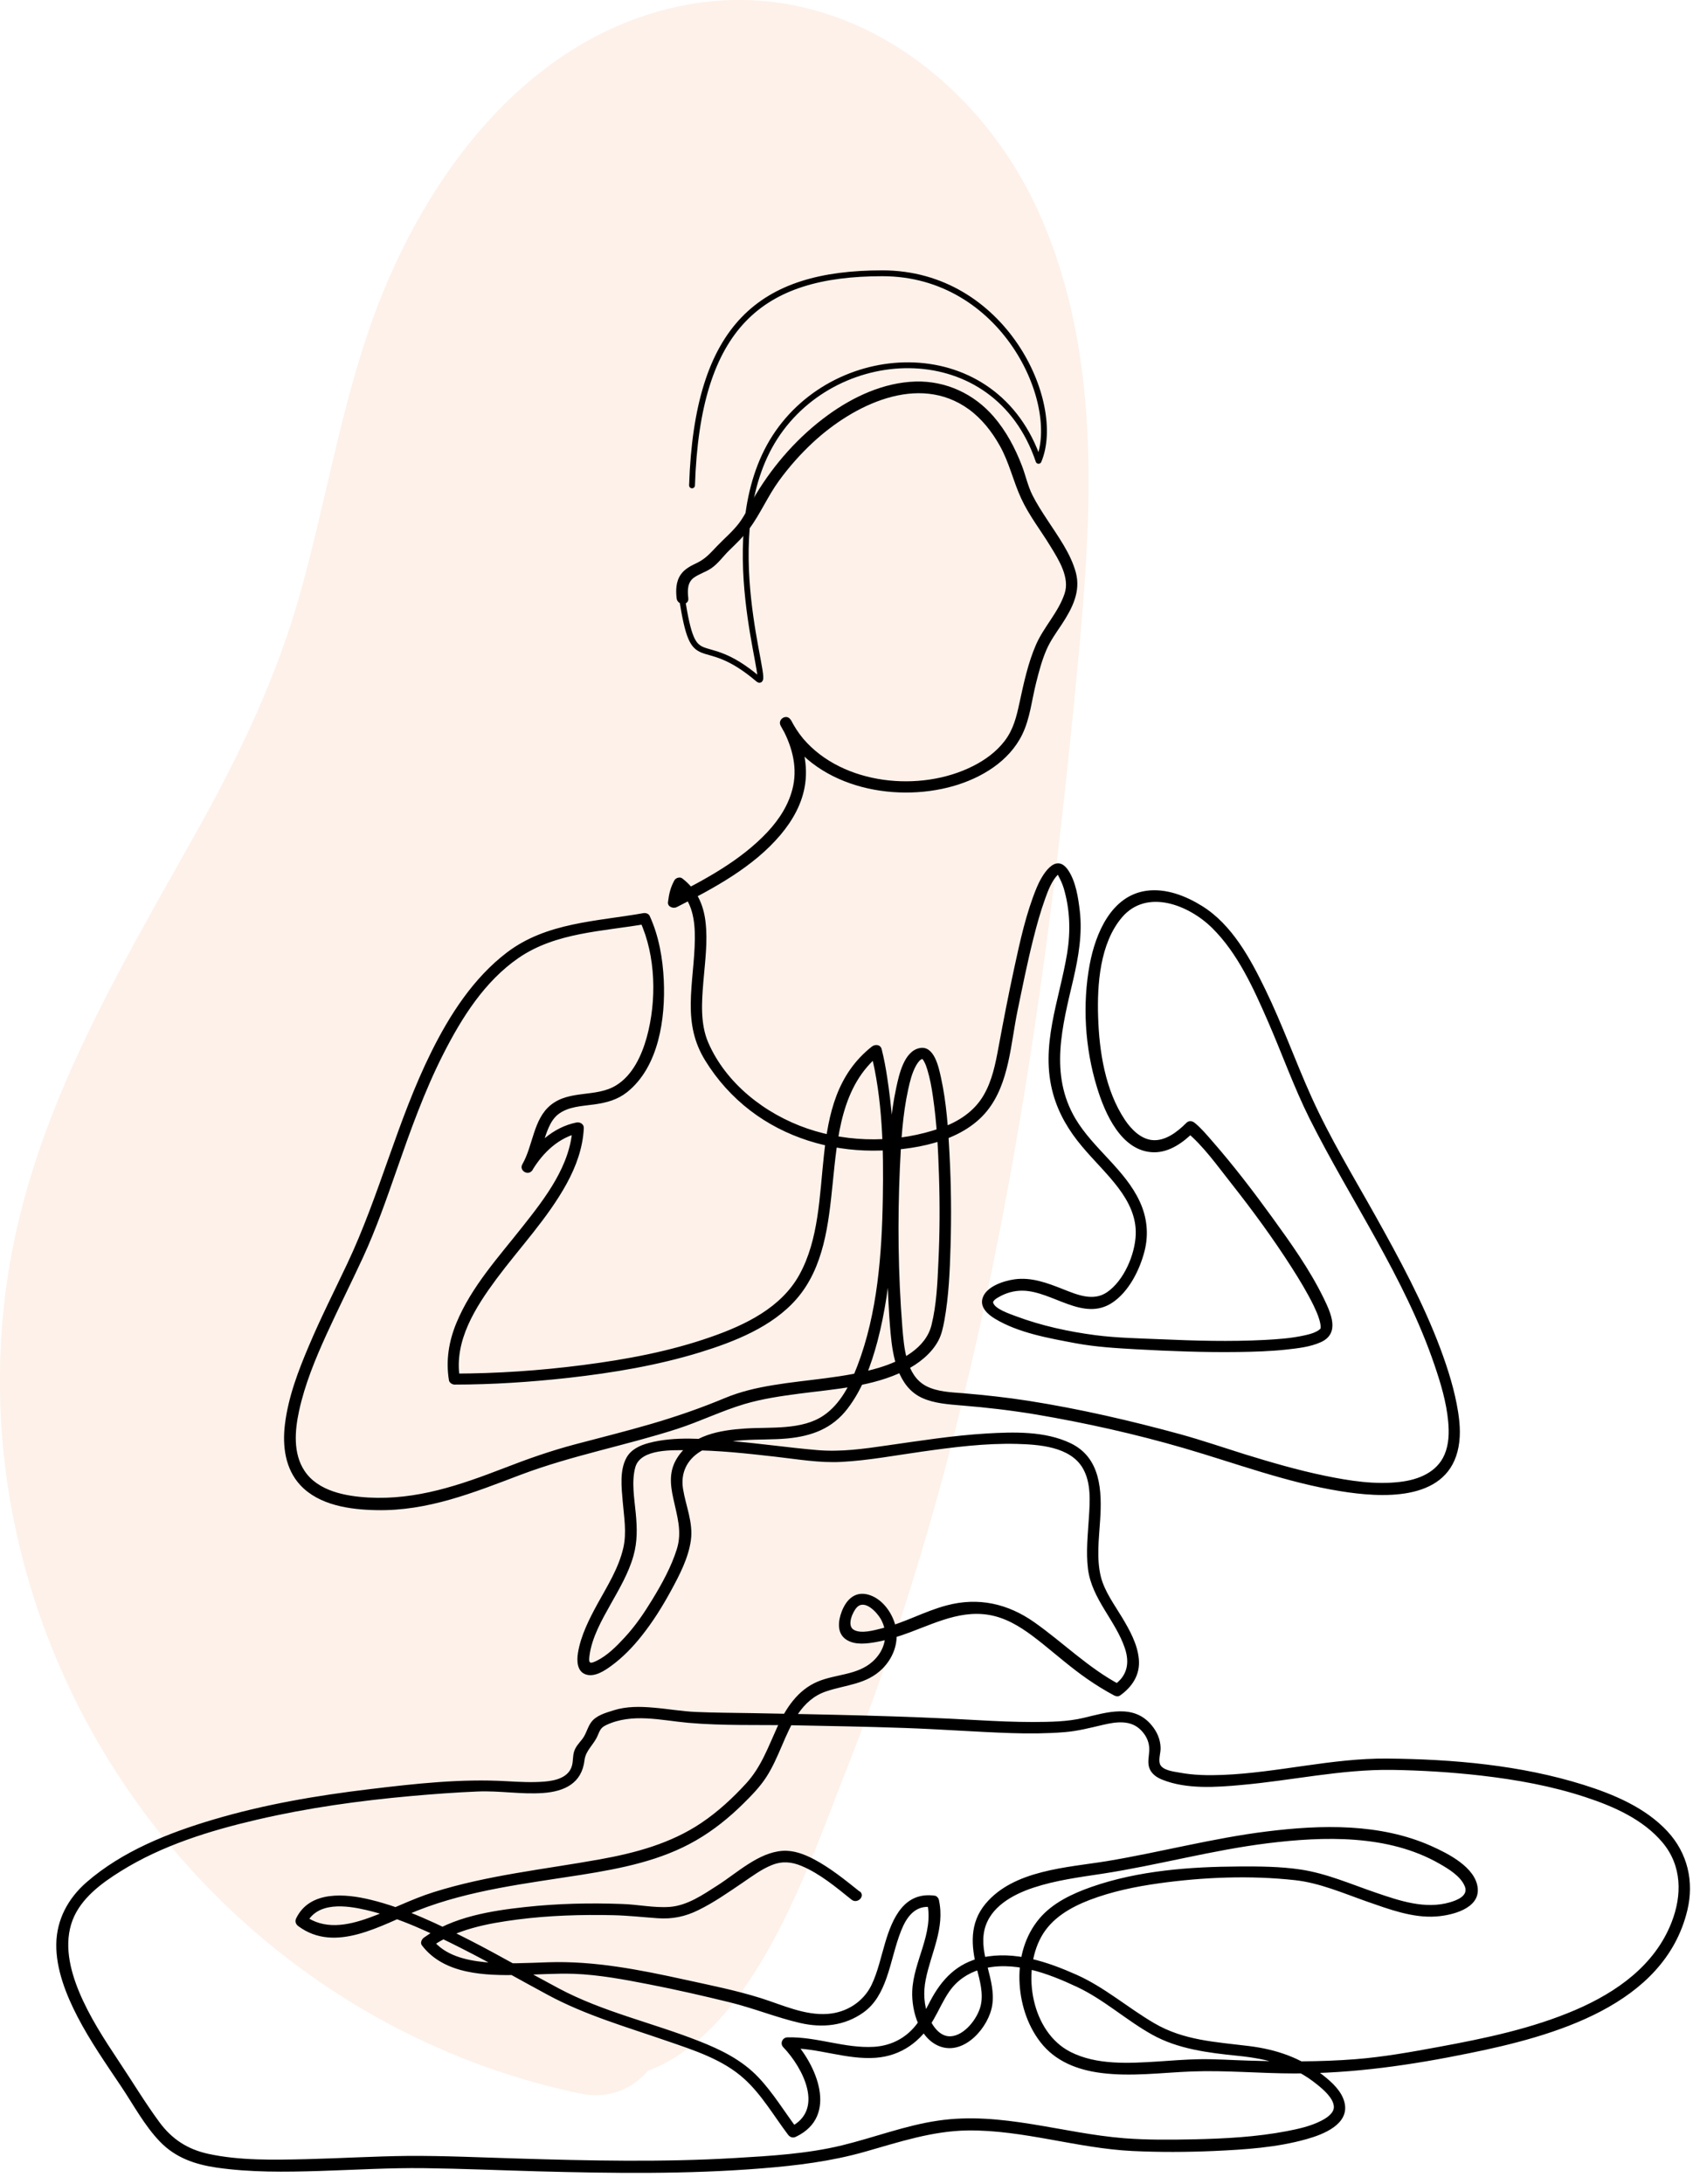 <?xml version="1.0" encoding="UTF-8"?> <svg xmlns="http://www.w3.org/2000/svg" width="145" height="187" viewBox="0 0 145 187" fill="none"><g clip-path="url(#clip0_4699_636)"><path opacity="0.5" d="M92.158 58.449C90.648 74.129 88.668 89.808 85.648 105.279C82.578 121.039 78.388 136.619 72.478 151.559C69.268 159.689 64.638 173.859 55.498 177.299C54.178 178.839 52.158 179.769 49.648 179.239C18.418 172.659 -3.422 142.769 0.438 110.939C2.238 96.099 9.898 83.648 17.038 70.849C20.638 64.368 23.758 57.828 25.748 50.669C27.808 43.269 29.078 35.648 31.558 28.358C35.778 15.938 44.708 3.249 58.408 0.489C71.778 -2.211 83.828 6.529 89.088 18.448C94.628 31.018 93.438 45.139 92.158 58.449Z" fill="#FDE5D4"></path><path d="M73.631 161.957C72.381 160.957 71.101 159.917 69.671 159.167C68.861 158.747 67.961 158.407 67.031 158.467C64.951 158.607 63.121 160.367 61.451 161.427C60.221 162.217 58.881 163.147 57.371 163.267C56.021 163.367 54.631 163.057 53.271 163.017C50.511 162.917 47.741 162.977 45.001 163.277C42.061 163.597 38.781 164.117 36.321 165.887C36.121 166.027 35.961 166.337 36.141 166.567C38.051 169.067 41.571 169.147 44.441 169.097C46.011 169.067 47.591 168.947 49.161 168.997C51.311 169.077 53.471 169.487 55.581 169.897C57.901 170.347 60.211 170.877 62.501 171.437C64.541 171.937 66.491 172.737 68.531 173.207C70.441 173.647 72.341 173.457 73.961 172.297C74.961 171.577 75.501 170.537 75.911 169.397C76.391 168.047 76.651 166.627 77.181 165.297C77.641 164.137 78.381 163.097 79.761 163.287L79.411 162.937C79.991 165.557 78.231 167.907 78.131 170.477C78.061 172.197 78.761 174.647 80.601 175.247C82.671 175.917 84.701 173.527 84.981 171.677C85.321 169.487 83.811 167.387 84.321 165.217C84.791 163.257 86.761 162.197 88.521 161.617C90.431 160.987 92.431 160.727 94.411 160.427C99.161 159.697 103.801 158.407 108.581 157.817C113.361 157.227 118.891 157.047 123.281 159.567C124.051 160.007 125.091 160.627 125.451 161.497C125.791 162.317 124.791 162.697 124.171 162.877C122.051 163.487 119.881 162.747 117.861 162.057C115.741 161.337 113.621 160.397 111.391 160.067C109.661 159.807 107.871 159.797 106.131 159.807C101.921 159.827 97.481 160.157 93.481 161.557C91.851 162.127 90.141 162.927 89.011 164.277C87.791 165.727 87.261 167.637 87.311 169.517C87.361 171.397 87.941 173.337 89.101 174.837C90.381 176.497 92.281 177.227 94.321 177.487C96.901 177.817 99.491 177.457 102.071 177.357C104.991 177.247 107.931 177.527 110.851 177.527C115.941 177.527 120.891 176.807 125.871 175.787C133.021 174.337 142.531 171.727 144.511 163.577C145.111 161.107 144.541 158.657 142.801 156.787C140.921 154.767 138.211 153.627 135.631 152.817C130.251 151.127 124.431 150.617 118.811 150.567C114.071 150.527 109.441 151.777 104.721 151.967C103.481 152.017 102.231 151.997 101.011 151.767C100.521 151.677 99.491 151.577 99.331 150.987C99.221 150.577 99.421 150.047 99.401 149.617C99.371 148.907 99.101 148.287 98.651 147.737C97.111 145.847 94.821 146.607 92.791 147.087C91.401 147.417 89.931 147.427 88.511 147.437C86.911 147.437 85.321 147.367 83.731 147.277C77.281 146.907 70.831 146.797 64.371 146.677C62.791 146.647 61.211 146.647 59.631 146.577C58.401 146.527 57.191 146.307 55.961 146.207C54.811 146.107 53.661 146.087 52.551 146.437C51.881 146.647 51.031 146.877 50.611 147.487C50.301 147.927 50.211 148.457 49.871 148.897C49.591 149.257 49.291 149.547 49.161 149.997C49.051 150.377 49.091 150.777 48.991 151.157C48.721 152.197 47.571 152.457 46.651 152.537C45.571 152.627 44.491 152.567 43.411 152.507C39.501 152.277 35.541 152.717 31.661 153.187C27.141 153.727 22.621 154.497 18.251 155.797C14.411 156.937 10.471 158.497 7.411 161.157C5.841 162.527 4.851 164.337 4.821 166.457C4.791 168.577 5.651 170.767 6.641 172.677C7.721 174.757 9.061 176.677 10.361 178.617C11.431 180.207 12.361 181.977 13.701 183.367C15.041 184.757 16.721 185.317 18.541 185.587C21.451 186.007 24.421 185.967 27.361 185.877C30.301 185.787 33.361 185.597 36.361 185.637C39.591 185.677 42.811 185.817 46.041 185.907C52.431 186.077 58.831 186.167 65.201 185.657C68.221 185.417 71.171 185.057 74.091 184.227C77.011 183.397 79.851 182.447 82.891 182.407C87.661 182.357 92.251 183.937 96.991 184.167C99.311 184.277 101.631 184.267 103.951 184.167C106.601 184.047 109.341 183.877 111.911 183.147C113.311 182.757 115.611 181.877 115.151 180.007C114.911 179.027 114.061 178.267 113.311 177.677C111.421 176.187 109.311 175.467 106.941 175.177C104.111 174.827 101.391 174.707 98.861 173.227C96.581 171.897 94.611 170.147 92.181 169.067C89.751 167.987 86.891 166.997 84.131 167.597C81.971 168.067 80.651 169.457 79.661 171.347C79.241 172.147 78.841 172.977 78.231 173.647C77.351 174.627 76.161 175.167 74.851 175.247C72.351 175.397 69.941 174.367 67.441 174.437C67.001 174.447 66.781 174.977 67.091 175.287C68.781 177.057 70.661 180.687 67.641 182.137L68.321 182.317C67.201 180.837 66.241 179.217 64.961 177.867C63.541 176.367 61.731 175.487 59.841 174.747C55.881 173.187 51.631 172.257 47.861 170.247C45.331 168.907 42.861 167.467 40.311 166.157C37.581 164.767 34.741 163.387 31.751 162.657C29.581 162.127 26.541 161.847 25.371 164.237C25.241 164.497 25.321 164.747 25.551 164.917C28.741 167.277 32.651 164.807 35.761 163.577C40.221 161.817 45.111 161.257 49.811 160.517C53.191 159.977 56.621 159.307 59.621 157.567C61.111 156.707 62.461 155.617 63.681 154.407C64.391 153.707 65.101 152.977 65.641 152.137C66.181 151.297 66.561 150.407 66.951 149.507C67.761 147.617 68.641 145.527 70.751 144.817C72.461 144.237 74.221 144.227 75.581 142.867C76.601 141.847 77.071 140.387 76.631 138.977C76.301 137.927 75.481 136.847 74.381 136.537C73.221 136.207 72.481 136.967 72.091 137.977C71.781 138.787 71.651 139.857 72.501 140.397C73.251 140.877 74.281 140.727 75.111 140.577C76.081 140.397 77.031 140.097 77.961 139.747C80.491 138.797 82.931 137.577 85.681 138.517C87.021 138.977 88.181 139.847 89.271 140.717C90.541 141.737 91.761 142.807 93.101 143.737C93.851 144.257 94.621 144.737 95.431 145.167C95.581 145.247 95.791 145.267 95.931 145.167C96.971 144.427 97.651 143.397 97.541 142.087C97.431 140.777 96.751 139.567 96.091 138.467C95.431 137.367 94.601 136.257 94.281 134.987C93.901 133.427 94.121 131.757 94.221 130.177C94.391 127.647 94.281 124.807 91.691 123.567C89.501 122.517 86.821 122.597 84.461 122.737C81.621 122.907 78.801 123.357 75.981 123.757C73.991 124.047 72.021 124.327 70.011 124.157C67.521 123.947 65.041 123.577 62.541 123.377C60.281 123.197 57.791 122.957 55.571 123.547C54.811 123.747 54.041 124.097 53.651 124.817C53.061 125.887 53.231 127.367 53.331 128.527C53.441 129.867 53.691 131.217 53.381 132.547C52.971 134.287 52.031 135.767 51.181 137.307C50.471 138.607 49.741 140.037 49.501 141.517C49.391 142.197 49.411 143.137 50.211 143.377C50.951 143.597 51.781 143.047 52.341 142.637C53.331 141.917 54.191 141.027 54.951 140.067C55.901 138.877 56.721 137.567 57.451 136.227C58.181 134.887 58.961 133.407 59.171 131.877C59.381 130.347 58.731 128.927 58.501 127.487C58.281 126.147 58.811 124.997 59.981 124.277C62.131 122.967 65.061 123.387 67.451 123.157C69.541 122.957 71.281 122.307 72.581 120.617C73.881 118.927 74.611 116.867 75.151 114.847C75.801 112.377 76.151 109.817 76.371 107.277C76.791 102.287 76.741 97.167 75.981 92.217C75.861 91.417 75.711 90.617 75.511 89.827C75.411 89.427 74.961 89.387 74.671 89.607C68.671 94.357 71.801 103.107 68.461 109.147C66.911 111.957 63.841 113.437 60.921 114.457C57.371 115.707 53.631 116.397 49.911 116.877C46.191 117.357 42.581 117.597 38.901 117.607L39.381 117.977C38.861 114.817 40.731 111.917 42.521 109.497C44.531 106.797 46.901 104.317 48.531 101.347C49.341 99.867 49.921 98.277 50.001 96.587C50.021 96.247 49.671 96.047 49.371 96.107C47.341 96.517 45.761 98.027 44.711 99.747L45.571 100.247C46.011 99.487 46.261 98.617 46.541 97.787C46.821 96.957 47.091 95.987 47.781 95.427C48.661 94.727 49.861 94.707 50.921 94.557C51.981 94.407 52.891 94.157 53.711 93.507C56.431 91.337 57.001 87.177 56.851 83.927C56.761 82.047 56.431 80.137 55.641 78.417C55.541 78.207 55.281 78.147 55.081 78.187C51.071 78.897 46.801 78.977 43.421 81.547C40.551 83.727 38.511 86.897 36.931 90.087C34.031 95.927 32.521 102.327 29.731 108.217C28.631 110.547 27.461 112.847 26.461 115.217C25.541 117.377 24.681 119.627 24.401 121.977C24.181 123.797 24.421 125.747 25.711 127.147C27.331 128.897 30.001 129.257 32.251 129.297C36.641 129.387 40.561 127.797 44.601 126.267C48.971 124.617 53.571 123.767 58.011 122.337C59.951 121.707 61.801 120.797 63.751 120.217C65.301 119.757 66.911 119.527 68.501 119.317C71.521 118.927 74.761 118.727 77.531 117.337C78.661 116.767 79.771 115.907 80.371 114.777C80.651 114.247 80.771 113.647 80.881 113.067C81.261 110.977 81.351 108.827 81.411 106.717C81.491 104.077 81.461 101.427 81.321 98.787C81.211 96.607 81.061 94.397 80.591 92.257C80.401 91.407 80.021 89.477 78.761 89.737C77.421 90.007 77.001 92.027 76.761 93.127C76.261 95.447 76.111 97.847 76.021 100.207C75.911 102.907 75.911 105.607 75.981 108.307C76.031 110.267 76.101 112.237 76.281 114.197C76.461 116.157 76.901 118.737 78.971 119.687C80.021 120.167 81.231 120.237 82.371 120.337C84.501 120.507 86.621 120.757 88.731 121.107C92.971 121.827 97.231 122.777 101.361 123.977C105.831 125.277 110.201 126.937 114.821 127.677C118.241 128.227 123.721 128.597 124.831 124.277C125.121 123.167 125.061 122.007 124.881 120.887C124.591 119.047 124.021 117.237 123.371 115.487C121.891 111.537 119.871 107.807 117.821 104.137C115.931 100.757 113.901 97.427 112.311 93.897C110.941 90.857 109.831 87.717 108.371 84.717C107.101 82.097 105.521 79.167 102.961 77.577C101.571 76.707 99.861 76.037 98.191 76.267C95.171 76.687 93.831 79.917 93.331 82.567C92.691 85.997 92.921 89.717 93.941 93.057C94.611 95.287 96.031 98.607 98.811 98.657C100.171 98.677 101.361 97.807 102.281 96.877H101.571C103.061 98.097 104.261 99.817 105.451 101.317C107.281 103.637 109.041 106.037 110.631 108.527C111.301 109.577 111.951 110.647 112.501 111.767C112.681 112.147 112.861 112.537 112.981 112.937C113.061 113.177 113.131 113.557 113.111 113.667C113.101 113.767 113.111 113.747 113.051 113.797C112.971 113.877 112.911 113.917 112.781 113.987C112.451 114.167 112.071 114.257 111.711 114.337C110.581 114.587 109.421 114.667 108.271 114.727C105.331 114.877 102.391 114.797 99.451 114.667C97.581 114.587 95.681 114.557 93.821 114.317C91.531 114.017 89.181 113.507 87.021 112.697C86.521 112.507 85.131 112.057 85.051 111.487C85.051 111.517 85.051 111.467 85.091 111.407C85.191 111.257 85.361 111.157 85.521 111.067C86.141 110.697 86.861 110.497 87.581 110.507C90.141 110.537 92.761 113.187 95.261 111.537C96.691 110.587 97.621 108.717 98.031 107.097C98.391 105.667 98.241 104.227 97.621 102.887C96.351 100.127 93.651 98.367 92.111 95.787C89.851 91.967 90.991 87.847 91.931 83.827C92.371 81.917 92.711 79.957 92.481 77.997C92.351 76.877 92.141 75.487 91.501 74.527C90.391 72.867 89.191 75.017 88.781 76.017C87.881 78.197 87.371 80.557 86.871 82.857C86.371 85.157 85.941 87.387 85.521 89.657C85.261 91.077 84.971 92.547 84.231 93.797C83.421 95.177 82.081 96.037 80.601 96.567C76.961 97.857 72.801 97.877 69.151 96.627C65.501 95.377 62.171 92.747 60.661 89.267C59.961 87.647 60.101 85.767 60.241 84.057C60.381 82.347 60.631 80.607 60.421 78.887C60.241 77.397 59.641 76.127 58.431 75.207C58.221 75.047 57.861 75.167 57.751 75.387C57.411 76.017 57.301 76.537 57.211 77.237C57.161 77.647 57.661 77.817 57.961 77.667C61.141 76.047 64.511 74.247 66.851 71.477C67.911 70.217 68.731 68.757 68.961 67.107C69.231 65.177 68.661 63.307 67.721 61.637C67.401 61.077 66.561 61.567 66.861 62.137C69.541 67.327 76.411 68.807 81.671 67.297C84.061 66.607 86.431 65.187 87.551 62.887C88.221 61.517 88.371 59.917 88.741 58.457C88.981 57.507 89.231 56.547 89.621 55.647C89.961 54.857 90.471 54.157 90.951 53.437C91.831 52.087 92.581 50.647 92.141 49.017C91.701 47.387 90.621 45.927 89.701 44.517C89.251 43.827 88.791 43.127 88.421 42.387C88.021 41.587 87.841 40.697 87.521 39.867C86.941 38.357 86.171 36.907 85.111 35.677C83.421 33.717 81.011 32.597 78.421 32.667C75.691 32.747 73.091 33.957 70.911 35.537C68.421 37.347 66.331 39.697 64.741 42.327C64.251 43.147 63.861 44.037 63.291 44.797C62.741 45.517 62.041 46.097 61.421 46.747C60.861 47.327 60.461 47.817 59.731 48.177C59.211 48.427 58.681 48.677 58.331 49.157C57.891 49.757 57.871 50.517 57.951 51.227C58.021 51.857 59.021 51.867 58.951 51.227C58.881 50.587 58.851 49.877 59.431 49.457C59.881 49.137 60.441 48.977 60.901 48.667C61.511 48.257 61.941 47.617 62.471 47.107C63.061 46.527 63.661 45.967 64.161 45.297C65.121 43.997 65.761 42.477 66.721 41.157C67.581 39.977 68.561 38.867 69.631 37.877C73.061 34.697 78.641 31.897 82.981 35.047C84.091 35.857 84.951 36.957 85.621 38.147C86.441 39.597 86.771 41.187 87.461 42.677C88.151 44.167 89.151 45.427 89.981 46.797C90.681 47.937 91.651 49.467 91.171 50.847C90.631 52.447 89.401 53.667 88.731 55.197C88.061 56.727 87.681 58.477 87.321 60.147C87.061 61.357 86.801 62.457 86.031 63.457C85.321 64.377 84.361 65.077 83.321 65.597C78.821 67.867 72.181 67.207 68.801 63.257C68.381 62.757 68.031 62.207 67.731 61.627L66.871 62.127C67.761 63.697 68.311 65.487 67.931 67.297C67.611 68.817 66.761 70.137 65.711 71.257C63.431 73.677 60.401 75.297 57.471 76.787L58.221 77.217C58.281 76.697 58.371 76.337 58.621 75.867L57.941 76.047C59.301 77.077 59.531 78.807 59.511 80.407C59.491 82.247 59.181 84.067 59.161 85.907C59.141 87.747 59.461 89.267 60.391 90.787C61.411 92.447 62.721 93.907 64.261 95.087C67.251 97.377 71.001 98.517 74.751 98.517C78.071 98.517 82.361 97.847 84.561 95.087C86.441 92.737 86.561 89.357 87.151 86.527C87.581 84.457 87.991 82.387 88.511 80.337C88.801 79.177 89.121 78.027 89.531 76.897C89.771 76.217 90.091 75.427 90.551 74.947C90.621 74.877 90.581 74.867 90.641 74.977C90.821 75.307 90.991 75.677 91.111 76.067C91.641 77.877 91.701 79.737 91.401 81.597C90.741 85.637 89.041 89.557 90.201 93.677C90.681 95.377 91.551 96.827 92.681 98.167C93.691 99.377 94.841 100.457 95.791 101.717C96.671 102.887 97.331 104.207 97.271 105.707C97.211 107.417 96.251 109.667 94.801 110.647C93.621 111.447 92.231 110.847 91.041 110.377C89.701 109.847 88.331 109.327 86.871 109.537C85.971 109.667 84.481 110.137 84.161 111.127C83.901 111.927 84.601 112.537 85.211 112.907C87.231 114.127 89.841 114.577 92.121 115.007C93.851 115.327 95.581 115.427 97.341 115.527C100.251 115.687 103.171 115.797 106.081 115.757C107.451 115.737 108.821 115.697 110.191 115.547C111.171 115.437 112.211 115.327 113.121 114.917C114.791 114.167 113.991 112.437 113.381 111.177C112.181 108.707 110.551 106.427 108.941 104.207C107.331 101.987 105.641 99.777 103.821 97.697C103.351 97.157 102.871 96.587 102.321 96.137C102.111 95.967 101.821 95.927 101.611 96.137C100.821 96.937 99.751 97.747 98.631 97.607C97.681 97.487 96.891 96.697 96.341 95.877C94.661 93.357 94.141 90.027 94.051 87.067C93.961 84.287 94.201 80.777 96.091 78.547C98.221 76.047 101.821 77.487 103.811 79.447C106.011 81.617 107.361 84.627 108.581 87.417C109.801 90.207 110.801 93.047 112.151 95.757C115.681 102.797 120.311 109.367 122.861 116.877C123.391 118.427 123.881 120.057 124.031 121.697C124.121 122.647 124.101 123.647 123.721 124.537C123.071 126.067 121.471 126.697 119.921 126.877C117.781 127.137 115.581 126.787 113.491 126.357C111.161 125.877 108.861 125.207 106.591 124.507C104.771 123.937 102.961 123.317 101.121 122.807C96.841 121.637 92.471 120.627 88.081 119.937C86.231 119.647 84.371 119.447 82.501 119.287C81.451 119.207 80.281 119.167 79.331 118.677C77.591 117.777 77.421 115.347 77.281 113.607C76.921 109.097 76.871 104.517 77.071 99.997C77.171 97.757 77.301 95.477 77.781 93.287C77.931 92.587 78.111 91.857 78.461 91.227C78.561 91.047 78.731 90.827 78.821 90.757C78.911 90.687 78.981 90.677 79.001 90.667C79.051 90.637 79.011 90.687 78.971 90.647C78.981 90.657 78.951 90.597 79.021 90.697C79.051 90.737 79.091 90.777 79.151 90.897C79.271 91.117 79.351 91.337 79.421 91.577C79.651 92.327 79.791 93.107 79.901 93.877C80.231 96.117 80.351 98.387 80.421 100.647C80.501 103.117 80.491 105.587 80.371 108.057C80.291 109.847 80.211 111.707 79.781 113.447C79.291 115.437 77.171 116.537 75.271 117.107C72.331 117.987 69.211 118.097 66.201 118.597C64.801 118.827 63.411 119.147 62.091 119.697C60.011 120.567 57.891 121.297 55.731 121.927C53.571 122.557 51.431 123.087 49.281 123.657C47.131 124.227 45.181 124.917 43.171 125.697C39.391 127.157 35.661 128.447 31.551 128.217C29.611 128.107 27.221 127.677 26.071 125.917C25.091 124.427 25.251 122.477 25.611 120.817C26.101 118.547 27.001 116.367 27.961 114.257C28.921 112.147 30.061 109.877 31.081 107.677C32.211 105.227 33.091 102.697 33.981 100.147C35.151 96.797 36.351 93.427 37.961 90.257C39.571 87.087 41.521 84.017 44.401 82.027C47.621 79.807 51.651 79.757 55.371 79.097L54.811 78.867C56.181 81.837 56.251 85.697 55.391 88.817C54.961 90.357 54.191 92.057 52.771 92.927C51.051 93.987 48.791 93.287 47.161 94.617C45.671 95.827 45.651 98.107 44.741 99.677C44.421 100.237 45.271 100.727 45.601 100.177C46.521 98.667 47.881 97.357 49.661 96.997L49.031 96.517C48.881 99.767 46.691 102.577 44.761 105.017C42.711 107.617 40.371 110.167 39.091 113.267C38.441 114.837 38.171 116.487 38.451 118.177C38.481 118.387 38.731 118.547 38.931 118.547C42.201 118.547 45.471 118.327 48.721 117.967C52.511 117.537 56.301 116.907 59.951 115.787C62.901 114.877 66.141 113.607 68.221 111.217C70.571 108.517 70.961 104.797 71.311 101.377C71.721 97.407 72.031 92.927 75.401 90.257L74.561 90.037C75.601 94.067 75.681 98.437 75.611 102.577C75.531 107.367 75.161 112.427 73.431 116.947C72.831 118.507 71.981 120.207 70.561 121.177C68.691 122.467 66.001 122.167 63.851 122.307C61.701 122.447 59.241 122.837 57.991 124.837C57.301 125.937 57.391 127.047 57.661 128.277C57.981 129.777 58.441 131.117 57.971 132.627C57.501 134.137 56.681 135.627 55.841 136.997C55.151 138.127 54.411 139.217 53.501 140.197C52.811 140.947 52.011 141.757 51.081 142.207C50.491 142.487 50.401 142.407 50.491 141.737C50.691 140.207 51.541 138.707 52.281 137.387C53.021 136.067 53.831 134.707 54.251 133.217C54.601 131.977 54.571 130.837 54.451 129.567C54.331 128.297 54.071 126.867 54.411 125.627C54.871 123.997 57.711 124.167 59.001 124.167C61.491 124.167 63.981 124.447 66.451 124.727C68.301 124.937 70.191 125.267 72.061 125.167C74.371 125.047 76.671 124.607 78.961 124.287C81.651 123.907 84.371 123.557 87.091 123.627C88.991 123.677 91.651 123.857 92.731 125.697C93.461 126.937 93.351 128.537 93.261 129.927C93.171 131.387 93.001 132.867 93.181 134.327C93.511 136.917 95.531 138.717 96.341 141.117C96.761 142.367 96.561 143.467 95.441 144.257H95.941C93.221 142.817 91.091 140.667 88.601 138.907C86.321 137.297 83.791 136.727 81.061 137.457C79.121 137.977 77.491 138.937 75.531 139.417C74.881 139.577 73.771 139.907 73.131 139.547C72.491 139.187 73.041 137.977 73.391 137.617C74.081 136.907 75.121 138.067 75.441 138.627C76.151 139.887 75.801 141.297 74.751 142.247C73.431 143.447 71.581 143.317 70.011 143.987C68.321 144.707 67.321 146.237 66.581 147.847C65.801 149.557 65.201 151.277 63.911 152.687C62.751 153.957 61.481 155.127 60.051 156.087C57.441 157.837 54.431 158.647 51.371 159.197C46.601 160.057 41.771 160.547 37.131 162.007C35.221 162.607 33.461 163.537 31.591 164.207C29.721 164.877 27.751 165.247 26.071 164.007L26.251 164.687C27.181 162.787 29.671 163.137 31.381 163.537C34.241 164.207 36.941 165.507 39.551 166.827C42.161 168.147 44.451 169.477 46.911 170.797C50.131 172.537 53.631 173.537 57.071 174.727C59.391 175.527 61.911 176.317 63.761 178.007C65.251 179.367 66.281 181.167 67.491 182.767C67.661 182.997 67.911 183.077 68.171 182.947C71.851 181.187 69.951 176.757 67.821 174.527L67.471 175.377C70.011 175.307 72.451 176.367 74.991 176.187C77.201 176.027 78.891 174.777 79.971 172.887C80.421 172.107 80.781 171.267 81.291 170.527C81.941 169.587 82.851 168.957 83.941 168.627C86.741 167.797 89.751 168.947 92.281 170.137C94.581 171.227 96.471 172.977 98.681 174.207C100.891 175.437 103.451 175.757 106.021 176.017C108.591 176.277 110.791 176.847 112.771 178.447C113.351 178.907 114.221 179.657 114.241 180.387C114.251 180.897 113.701 181.307 113.141 181.587C112.241 182.047 111.201 182.277 110.211 182.467C107.601 182.967 104.921 183.107 102.271 183.167C100.291 183.207 98.291 183.227 96.321 183.077C90.971 182.657 85.761 180.767 80.341 181.567C77.531 181.977 74.861 183.017 72.101 183.687C69.131 184.407 66.011 184.587 62.971 184.767C56.731 185.137 50.471 184.997 44.221 184.807C41.131 184.717 38.041 184.567 34.951 184.587C32.021 184.617 29.101 184.797 26.171 184.867C23.421 184.927 20.521 184.997 17.821 184.407C16.051 184.017 14.721 183.147 13.651 181.697C12.421 180.027 11.341 178.227 10.191 176.507C8.921 174.597 7.651 172.647 6.771 170.527C5.981 168.617 5.451 166.397 6.221 164.387C6.941 162.527 8.691 161.237 10.331 160.217C13.881 157.997 17.981 156.737 22.021 155.797C26.351 154.787 30.761 154.177 35.191 153.777C37.091 153.607 38.991 153.467 40.901 153.387C42.811 153.307 44.621 153.647 46.491 153.517C48.361 153.387 49.831 152.677 50.061 150.707C50.161 149.867 50.841 149.397 51.171 148.637C51.381 148.167 51.431 147.927 51.921 147.697C54.151 146.647 56.621 147.297 58.951 147.507C61.921 147.767 64.961 147.667 67.941 147.717C71.111 147.777 74.291 147.837 77.461 147.947C80.631 148.057 83.561 148.287 86.621 148.387C88.131 148.437 89.651 148.427 91.161 148.307C92.301 148.217 93.361 147.937 94.481 147.677C95.601 147.417 96.871 147.227 97.761 148.177C98.221 148.667 98.451 149.217 98.431 149.877C98.411 150.347 98.281 150.827 98.411 151.297C98.571 151.847 99.041 152.177 99.551 152.377C101.611 153.207 104.171 153.027 106.331 152.827C110.641 152.447 114.881 151.477 119.231 151.537C121.791 151.577 124.341 151.737 126.881 152.027C129.891 152.377 132.901 152.917 135.781 153.867C138.191 154.657 140.741 155.777 142.401 157.767C144.061 159.757 144.071 162.277 143.161 164.597C141.731 168.267 138.461 170.567 134.961 172.077C131.241 173.677 127.221 174.517 123.261 175.247C120.881 175.687 118.501 176.117 116.081 176.307C113.031 176.547 109.971 176.517 106.921 176.427C105.531 176.387 104.131 176.287 102.741 176.307C101.531 176.327 100.331 176.427 99.131 176.507C96.691 176.657 93.921 176.827 91.671 175.677C88.361 173.987 87.481 168.907 89.181 165.827C90.061 164.237 91.661 163.317 93.311 162.677C95.221 161.947 97.251 161.527 99.271 161.247C103.071 160.717 107.081 160.557 110.901 160.977C113.011 161.207 115.051 162.097 117.041 162.797C118.911 163.447 120.981 164.237 123.001 164.087C124.321 163.997 126.751 163.427 126.561 161.647C126.371 159.867 124.001 158.687 122.591 158.057C118.201 156.097 113.171 156.227 108.501 156.807C103.831 157.387 99.391 158.587 94.811 159.347C91.381 159.907 86.811 160.107 84.401 163.007C83.021 164.667 83.171 166.587 83.661 168.557C83.921 169.587 84.251 170.707 83.981 171.767C83.711 172.827 82.611 174.287 81.411 174.347C80.481 174.387 79.861 173.457 79.541 172.697C79.121 171.687 79.071 170.567 79.281 169.507C79.741 167.177 80.951 165.097 80.411 162.657C80.381 162.507 80.221 162.327 80.061 162.307C77.451 161.947 76.441 164.207 75.811 166.337C75.451 167.537 75.191 168.797 74.651 169.937C73.951 171.387 72.521 172.307 70.901 172.427C68.921 172.577 67.001 171.657 65.161 171.077C63.021 170.407 60.801 169.967 58.611 169.487C54.781 168.647 50.891 167.877 46.961 168.007C45.151 168.067 43.321 168.177 41.511 167.997C39.901 167.837 38.081 167.417 37.041 166.057L36.861 166.737C38.991 165.197 41.781 164.677 44.331 164.347C47.051 163.997 49.801 163.917 52.531 163.977C53.801 164.007 55.051 164.147 56.321 164.237C57.591 164.327 58.691 164.097 59.801 163.547C61.141 162.897 62.371 162.027 63.601 161.197C64.401 160.657 65.201 160.047 66.101 159.687C67.001 159.327 67.791 159.407 68.641 159.757C70.221 160.417 71.611 161.587 72.931 162.647C73.431 163.047 74.141 162.347 73.641 161.937L73.631 161.957Z" fill="black"></path><path d="M58.41 51.238C59.5 58.068 59.93 53.888 64.95 58.158C66.09 59.128 61.02 45.758 66.37 37.438C71.73 29.128 85.31 28.668 88.95 39.458C91.04 34.518 85.97 23.398 75.57 23.398C65.17 23.398 59.72 27.868 59.27 41.558" stroke="black" stroke-width="0.5" stroke-linecap="round" stroke-linejoin="round"></path></g><defs><clipPath id="clip0_4699_636"><rect width="144.77" height="186.04" fill="white"></rect></clipPath></defs></svg> 